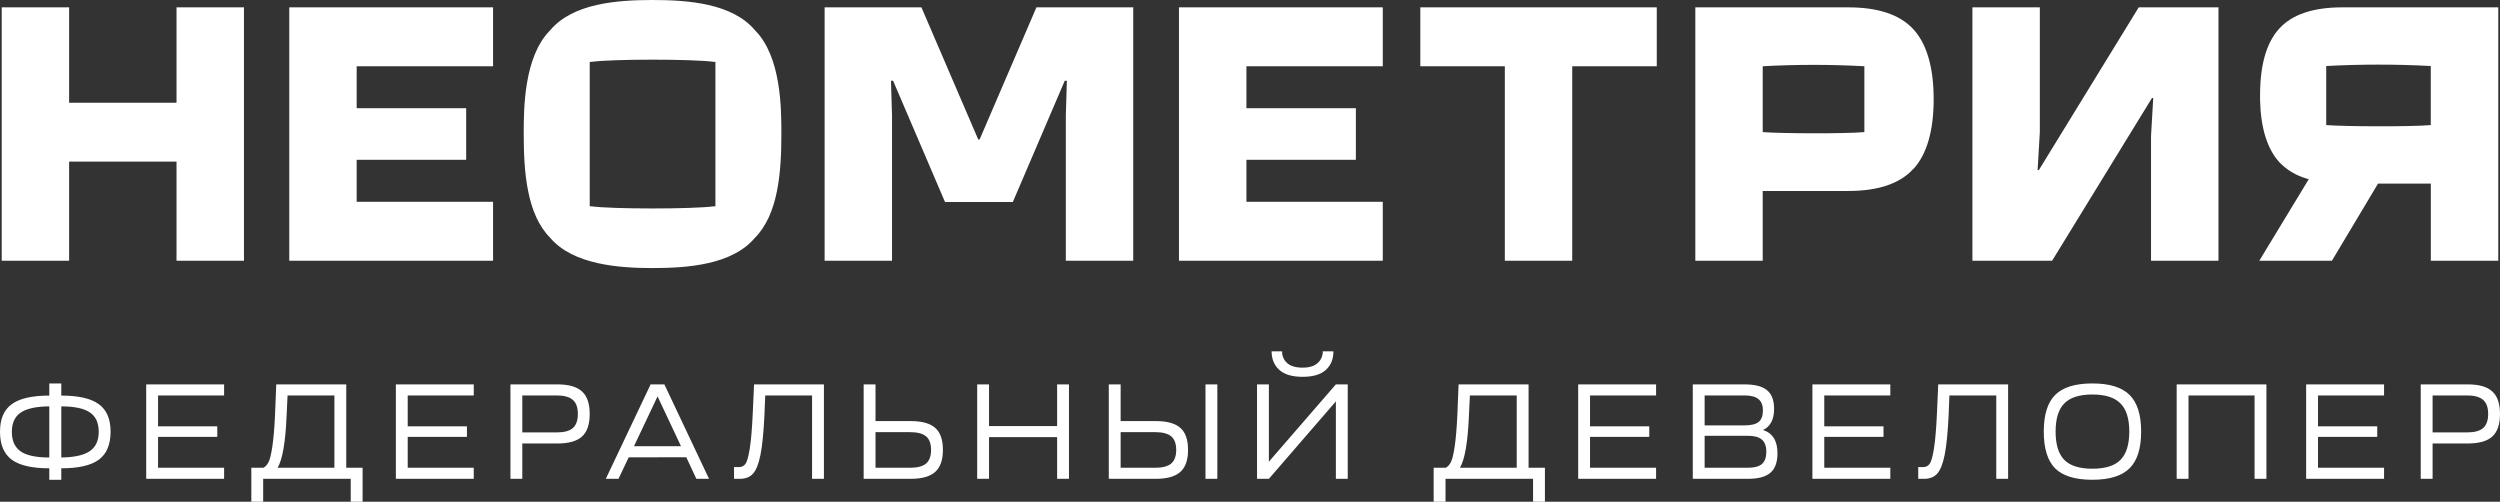 <?xml version="1.0" encoding="UTF-8"?> <svg xmlns="http://www.w3.org/2000/svg" width="284" height="57" viewBox="0 0 284 57" fill="none"><rect x="0" y="0" width="284" height="57" fill="#333333" stroke="none"/><path fill-rule="evenodd" clip-rule="evenodd" d="M81.272 23.437H81.096C78.699 23.762 69.566 23.762 67.169 23.437H66.993V7.026H67.169C69.645 6.695 78.62 6.695 81.096 7.026H81.272V23.437ZM85.748 3.418C83.181 0.385 78.188 0 74.132 0C70.077 0 65.084 0.385 62.517 3.418C59.495 6.44 59.495 12.375 59.495 15.223C59.495 19.563 59.853 24.365 62.505 27.018C65.113 30.094 70.389 30.452 74.132 30.452C78.194 30.452 83.181 30.061 85.748 27.028C88.406 24.365 88.764 19.569 88.764 15.223C88.764 12.375 88.764 6.44 85.759 3.434L85.748 3.418ZM56.013 0.83V7.525H40.518V12.294H52.957V18.153H40.518V22.927H56.013V29.616H32.861V0.83H56.013ZM27.715 0.836V29.616H20.053V18.359H7.852V29.616H0.196V0.836H7.852V11.67H20.053V0.836H27.715ZM157.083 7.525V0.83H133.931V29.616H157.083V22.927H141.594V18.153H154.027V12.294H141.594V7.525H157.083ZM161.349 0.836H188.209V7.525H178.605V29.616H170.948V7.525H161.349V0.836ZM211.793 7.525C207.947 7.316 204.092 7.316 200.245 7.525V15.006C202.302 15.174 209.724 15.201 211.793 15.006V7.525ZM219.664 11.268C219.664 14.854 218.893 17.529 217.366 19.194H217.343C215.842 20.855 213.367 21.695 209.959 21.695H200.245V29.616H192.588V0.836H209.982C213.355 0.836 215.836 1.66 217.366 3.331C218.893 5.002 219.664 7.682 219.664 11.268ZM117.738 0.836L111.285 15.842H111.126L104.674 0.836H93.677V29.616H101.334V13.14L101.215 9.169H101.453L107.355 22.949H115.057L120.958 9.169H121.197L121.078 13.151V29.616H128.734V0.836H117.738ZM231.615 19.319L242.958 0.836H252.019V29.616H244.357V15.446L244.607 11.133H244.465L233.122 29.616H224.066V0.836H231.725V15.006L231.473 19.319H231.615ZM276.136 14.209C274.012 14.404 266.373 14.382 264.258 14.209V7.498C268.215 7.289 272.179 7.289 276.136 7.498V14.209ZM266.043 0.836C262.788 0.836 260.403 1.638 258.943 3.228C257.482 4.818 256.767 7.297 256.744 10.661V10.758V10.845V11.431C256.83 14.583 257.569 16.932 258.931 18.424C259.77 19.301 260.841 19.945 262.032 20.285L262.276 20.361L262.145 20.572L256.659 29.616H264.907L270.143 20.86H276.142V29.616H283.804V0.836H266.043ZM151.756 54.394V45.597L144.145 54.394H142.799V43.666H144.145V52.448L151.756 43.666H153.102V54.394H151.756ZM144.454 39.911H145.645C145.645 40.452 145.836 40.897 146.218 41.244C146.61 41.591 147.192 41.765 147.966 41.765C148.729 41.765 149.301 41.591 149.683 41.244C150.075 40.886 150.271 40.442 150.271 39.911H151.478C151.478 40.799 151.189 41.505 150.611 42.026C150.044 42.547 149.162 42.807 147.966 42.807C146.8 42.807 145.924 42.547 145.336 42.026C144.748 41.494 144.454 40.789 144.454 39.911ZM1.33 45.919C0.443 46.562 0 47.605 0 49.045C0 50.496 0.443 51.554 1.33 52.218C2.217 52.872 3.641 53.199 5.6 53.199V54.502H6.962V53.199C8.921 53.199 10.344 52.872 11.231 52.218C12.118 51.554 12.562 50.496 12.562 49.045C12.562 47.605 12.118 46.562 11.231 45.919C10.344 45.265 8.921 44.938 6.962 44.938V43.558H5.6V44.938C3.641 44.938 2.217 45.265 1.33 45.919ZM6.962 51.973V46.164C8.457 46.164 9.54 46.394 10.21 46.854C10.881 47.303 11.216 48.034 11.216 49.045C11.216 50.057 10.876 50.793 10.195 51.252C9.524 51.712 8.447 51.952 6.962 51.973ZM2.351 46.869C3.032 46.409 4.115 46.174 5.6 46.164V51.973C4.115 51.973 3.032 51.743 2.351 51.283C1.681 50.813 1.346 50.072 1.346 49.061C1.346 48.059 1.681 47.329 2.351 46.869ZM16.609 54.394H25.458V53.138H17.955V49.628H24.684V48.432H17.955V44.922H25.458V43.666H16.609V54.394ZM28.551 57V53.138H29.928C30.165 53.005 30.356 52.795 30.5 52.509C30.655 52.223 30.799 51.641 30.933 50.762C31.067 49.883 31.171 48.678 31.243 47.145L31.382 43.666H39.334V53.138H41.19V57H39.844V54.394H29.897V57H28.551ZM31.537 53.138H37.988V44.922H32.666L32.558 47.206C32.434 50.22 32.094 52.197 31.537 53.138ZM44.97 54.394H53.819V53.138H46.316V49.628H53.045V48.432H46.316V44.922H53.819V43.666H44.97V54.394ZM57.987 54.394V43.666H63.324C64.603 43.666 65.531 43.931 66.109 44.463C66.697 44.994 66.991 45.847 66.991 47.022C66.991 48.197 66.702 49.05 66.125 49.582C65.547 50.113 64.614 50.379 63.324 50.379H59.333V54.394H57.987ZM63.247 44.922H59.333V49.122H63.247C64.082 49.122 64.691 48.959 65.073 48.632C65.454 48.294 65.645 47.758 65.645 47.022C65.645 46.286 65.454 45.755 65.073 45.428C64.691 45.091 64.082 44.922 63.247 44.922ZM73.91 43.666L68.82 54.394H70.259L71.419 51.957L77.963 51.942L79.108 54.394H80.547L75.472 43.666H73.91ZM72.023 50.685L74.699 45.03L77.36 50.685H72.023ZM83.387 54.394V53.061H83.944C84.263 53.061 84.511 52.938 84.686 52.693C84.862 52.448 85.022 51.886 85.166 51.007C85.31 50.118 85.424 48.815 85.506 47.099L85.661 43.666H93.597V54.394H92.251V44.922H86.93L86.837 47.221C86.744 49.163 86.594 50.65 86.388 51.682C86.182 52.703 85.898 53.413 85.537 53.812C85.187 54.2 84.692 54.394 84.052 54.394H83.387ZM98.112 54.394H103.449C104.728 54.394 105.656 54.134 106.234 53.613C106.821 53.092 107.115 52.259 107.115 51.114C107.115 49.96 106.827 49.127 106.249 48.616C105.672 48.095 104.738 47.834 103.449 47.834H99.458V43.666H98.112V54.394ZM103.372 53.138H99.458V49.091H103.372C104.207 49.091 104.816 49.25 105.197 49.566C105.579 49.883 105.769 50.399 105.769 51.114C105.769 51.819 105.579 52.336 105.197 52.662C104.816 52.979 104.207 53.138 103.372 53.138ZM111.008 54.394V43.666H112.354V48.402H120.089V43.666H121.435V54.394H120.089V49.658H112.354V54.394H111.008ZM125.959 54.394H131.296C132.575 54.394 133.504 54.134 134.081 53.613C134.669 53.092 134.963 52.259 134.963 51.114C134.963 49.96 134.674 49.127 134.097 48.616C133.519 48.095 132.586 47.834 131.296 47.834H127.305V43.666H125.959V54.394ZM131.219 53.138H127.305V49.091H131.219C132.055 49.091 132.663 49.25 133.045 49.566C133.426 49.883 133.617 50.399 133.617 51.114C133.617 51.819 133.426 52.336 133.045 52.662C132.663 52.979 132.055 53.138 131.219 53.138ZM136.943 43.666V54.394H138.289V43.666H136.943ZM162.864 53.138V57H164.21V54.394H174.157V57H175.503V53.138H173.646V43.666H165.695L165.555 47.145C165.483 48.678 165.38 49.883 165.246 50.762C165.112 51.641 164.968 52.223 164.813 52.509C164.669 52.795 164.478 53.005 164.24 53.138H162.864ZM172.3 53.138H165.849C166.406 52.197 166.747 50.22 166.87 47.206L166.979 44.922H172.3V53.138ZM188.131 54.394H179.282V43.666H188.131V44.922H180.628V48.432H187.358V49.628H180.628V53.138H188.131V54.394ZM192.301 43.666V54.394H198.566C199.74 54.394 200.592 54.164 201.118 53.705C201.653 53.245 201.922 52.509 201.922 51.498C201.922 50.087 201.375 49.204 200.283 48.846C201.118 48.458 201.536 47.656 201.536 46.44C201.536 45.469 201.268 44.764 200.73 44.325C200.205 43.885 199.355 43.666 198.178 43.666H192.301ZM193.646 49.505H198.566C199.287 49.505 199.813 49.648 200.143 49.934C200.483 50.22 200.654 50.68 200.654 51.314C200.654 51.947 200.489 52.412 200.159 52.709C199.829 52.994 199.297 53.138 198.566 53.138H193.646V49.505ZM198.148 48.325H193.646V44.922H198.178C198.9 44.922 199.426 45.06 199.756 45.336C200.097 45.602 200.266 46.031 200.266 46.624C200.266 47.227 200.107 47.661 199.788 47.926C199.468 48.192 198.921 48.325 198.148 48.325ZM214.74 54.394H205.89V43.666H214.74V44.922H207.237V48.432H213.967V49.628H207.237V53.138H214.74V54.394ZM217.911 53.061V54.394H218.576C219.215 54.394 219.71 54.2 220.062 53.812C220.422 53.413 220.706 52.703 220.912 51.682C221.119 50.65 221.269 49.163 221.361 47.221L221.453 44.922H226.776V54.394H228.121V43.666H220.184L220.031 47.099C219.948 48.815 219.835 50.118 219.689 51.007C219.545 51.886 219.386 52.448 219.21 52.693C219.035 52.938 218.787 53.061 218.467 53.061H217.911ZM233.471 44.861C234.348 43.992 235.756 43.558 237.695 43.558C239.633 43.558 241.041 43.992 241.918 44.861C242.795 45.73 243.233 47.119 243.233 49.03C243.233 50.941 242.795 52.33 241.918 53.199C241.041 54.068 239.633 54.502 237.695 54.502C235.756 54.502 234.348 54.073 233.471 53.214C232.606 52.346 232.172 50.951 232.172 49.03C232.172 47.109 232.606 45.719 233.471 44.861ZM234.507 45.827C233.847 46.491 233.517 47.559 233.517 49.03C233.517 50.501 233.847 51.574 234.507 52.249C235.167 52.913 236.23 53.245 237.695 53.245C239.159 53.245 240.222 52.913 240.882 52.249C241.552 51.574 241.887 50.501 241.887 49.03C241.887 47.559 241.552 46.491 240.882 45.827C240.222 45.152 239.159 44.815 237.695 44.815C236.23 44.815 235.167 45.152 234.507 45.827ZM247.27 43.666V54.394H248.615V44.922H256.118V54.394H257.465V43.666H247.27ZM270.829 54.394H261.978V43.666H270.829V44.922H263.326V48.432H270.055V49.628H263.326V53.138H270.829V54.394ZM274.996 43.666V54.394H276.342V50.379H280.333C281.622 50.379 282.557 50.113 283.135 49.582C283.712 49.05 284 48.197 284 47.022C284 45.847 283.706 44.994 283.117 44.463C282.54 43.931 281.613 43.666 280.333 43.666H274.996ZM276.342 44.922H280.256C281.091 44.922 281.699 45.091 282.081 45.428C282.463 45.755 282.655 46.286 282.655 47.022C282.655 47.758 282.463 48.294 282.081 48.632C281.699 48.959 281.091 49.122 280.256 49.122H276.342V44.922Z" fill="white"></path></svg> 